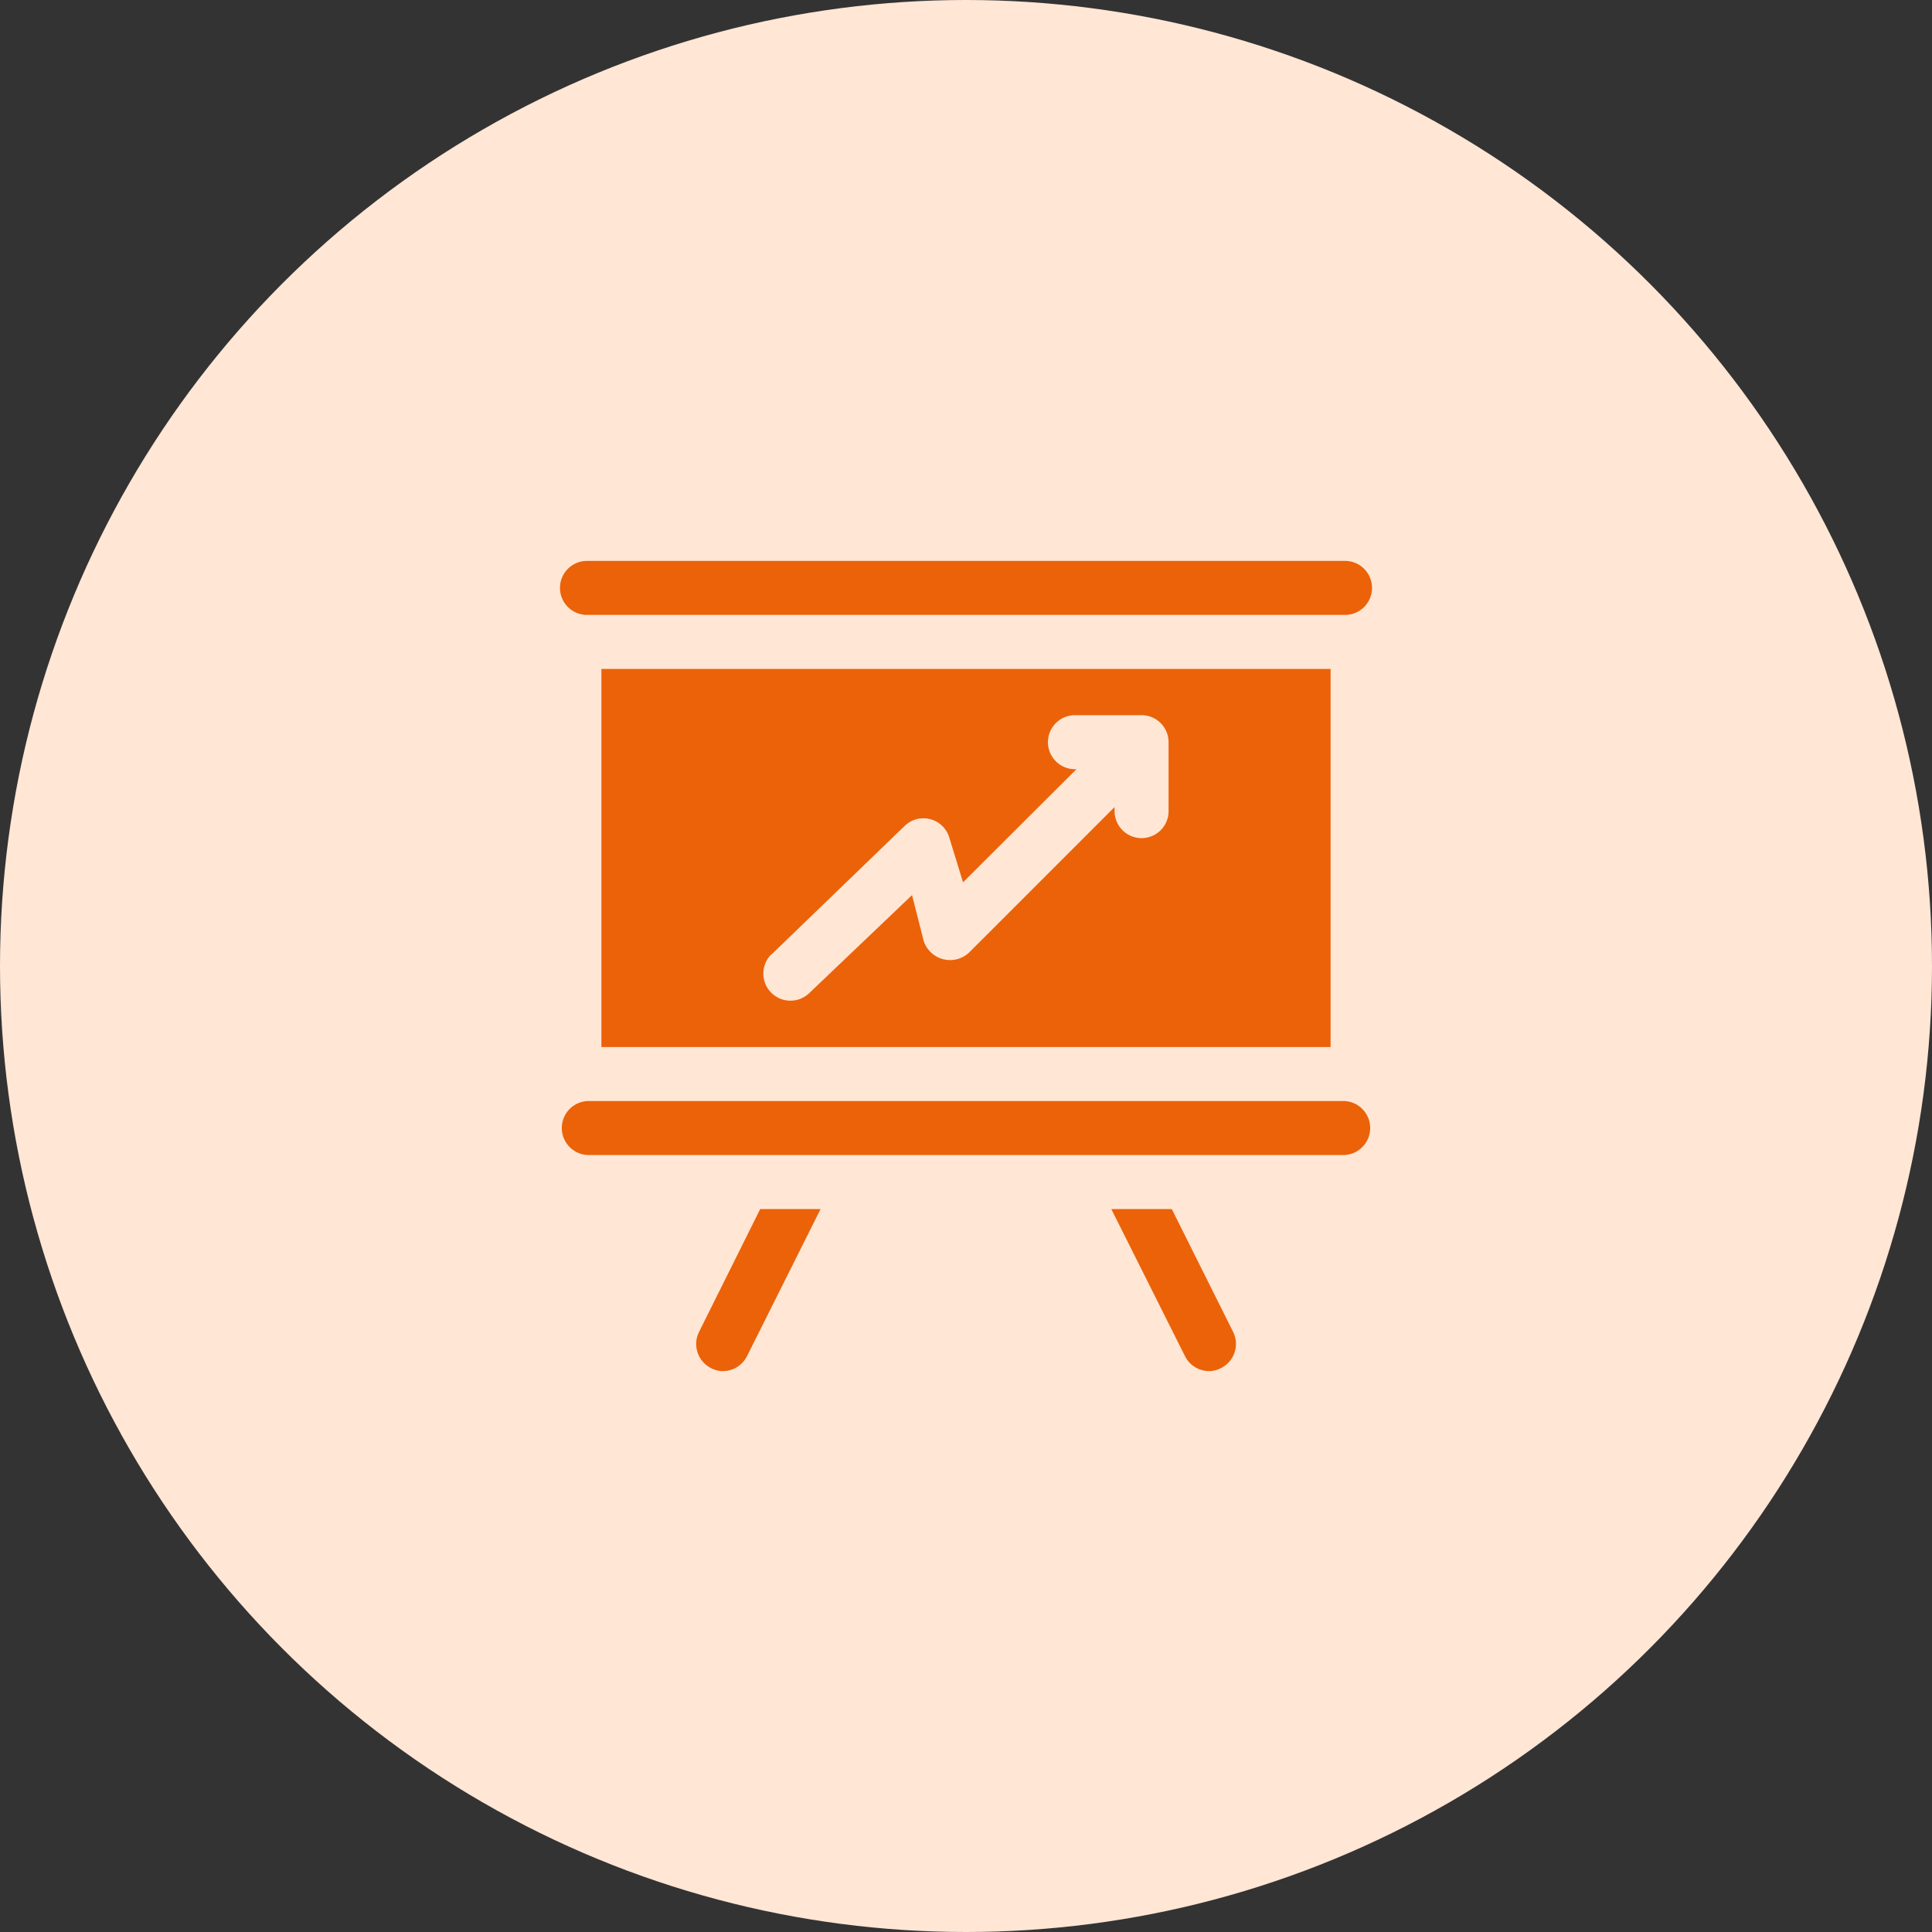 <svg xmlns="http://www.w3.org/2000/svg" width="62" height="62" viewBox="0 0 62 62"><rect x="0" y="0" width="62" height="62" fill="#333333" stroke="none"/><g id="ico-formazione" transform="translate(-548 -92)"><circle id="Ellisse_8" data-name="Ellisse 8" cx="31" cy="31" r="31" transform="translate(548 92)" fill="#ffe6d5"></circle><g id="formazione" transform="translate(565 109)"><path id="Tracciato_71" data-name="Tracciato 71" d="M1.867,2.733H26.133a.867.867,0,1,0,0-1.733H1.867a.867.867,0,1,0,0,1.733Z" fill="#eb6209"></path><path id="Tracciato_72" data-name="Tracciato 72" d="M26.133,21H1.867a.867.867,0,0,0,0,1.733H26.133a.867.867,0,0,0,0-1.733Z" transform="translate(0 -2.667)" fill="#eb6209"></path><path id="Tracciato_73" data-name="Tracciato 73" d="M25.9,17.133V5H2.5V17.133ZM7.96,14.161l4.273-4.125a.865.865,0,0,1,1.43.373l.442,1.439,3.64-3.631h-.078a.867.867,0,0,1,0-1.733h2.167a.867.867,0,0,1,.867.867V9.533a.867.867,0,1,1-1.733,0v-.1l-4.645,4.645a.89.89,0,0,1-1.482-.355l-.373-1.465L9.173,15.4A.87.87,0,0,1,7.96,14.152Z" transform="translate(-0.2 -0.533)" fill="#eb6209"></path><path id="Tracciato_74" data-name="Tracciato 74" d="M23.321,25H21.38l2.366,4.723a.867.867,0,0,0,.771.477.806.806,0,0,0,.39-.1.867.867,0,0,0,.381-1.161Z" transform="translate(-2.717 -3.2)" fill="#eb6209"></path><path id="Tracciato_75" data-name="Tracciato 75" d="M6.1,28.943A.867.867,0,0,0,6.477,30.1a.806.806,0,0,0,.39.1.867.867,0,0,0,.771-.477L10,25H8.063Z" transform="translate(-0.667 -3.2)" fill="#eb6209"></path></g></g></svg>